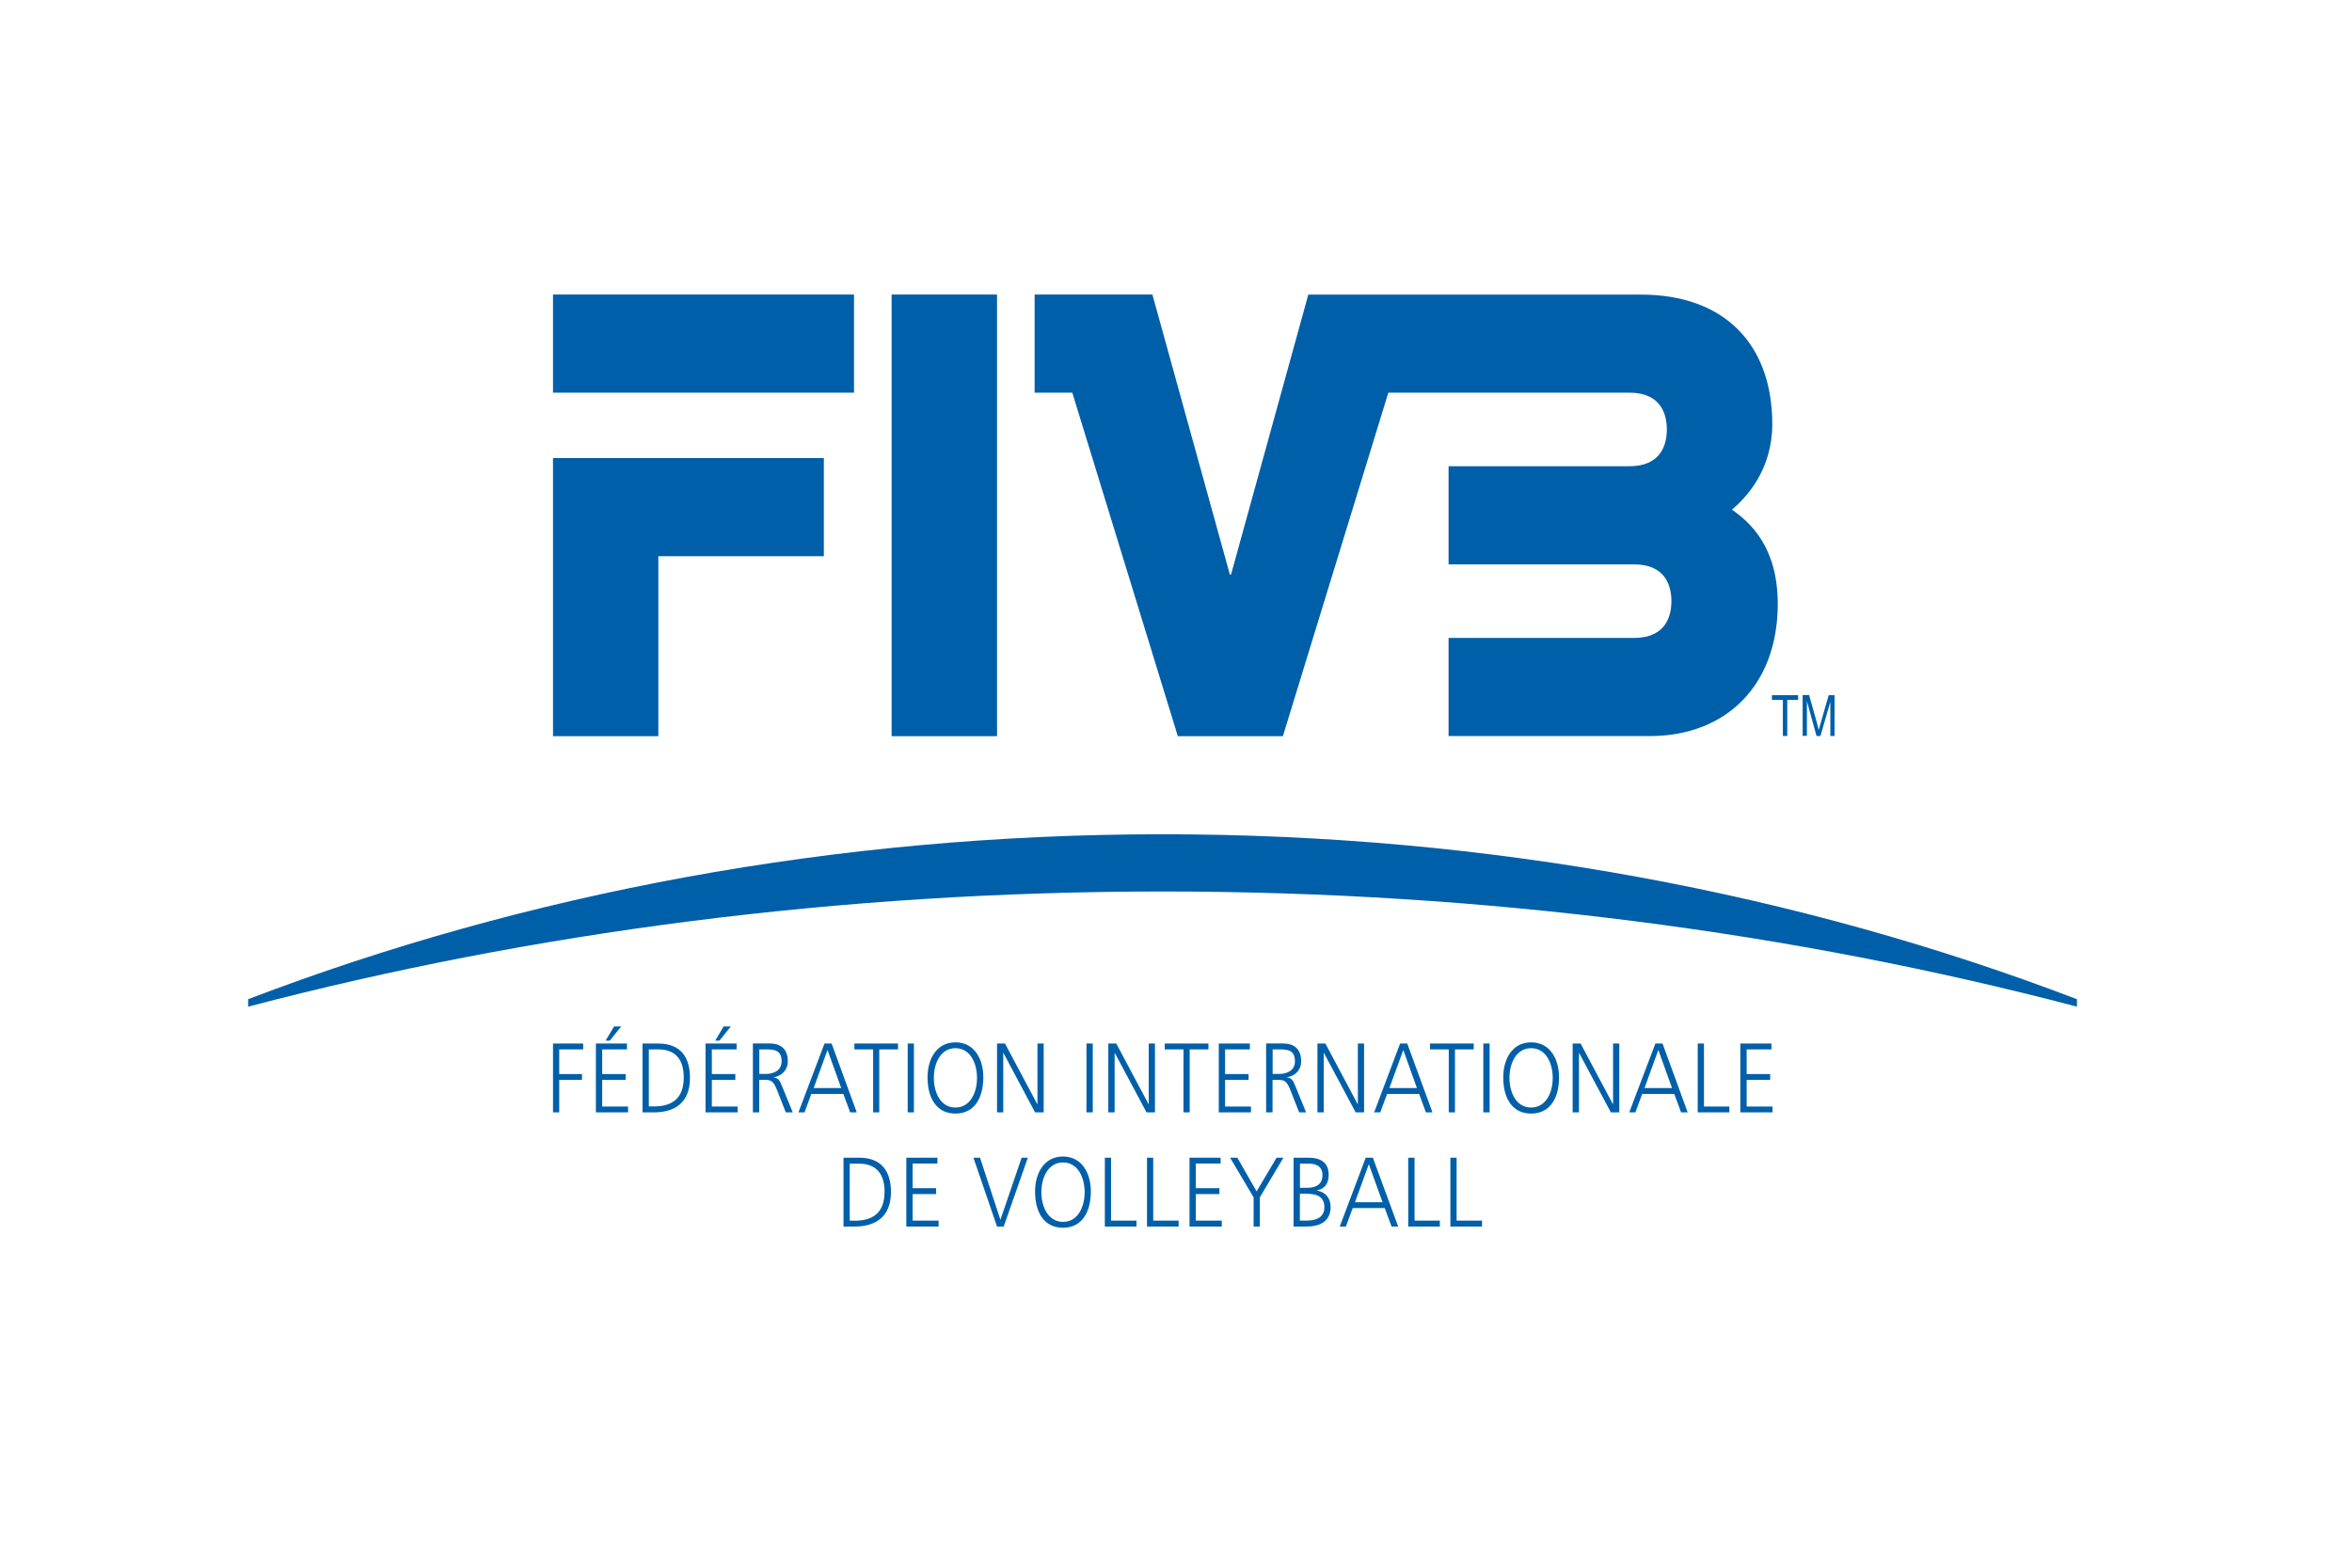 <svg xmlns="http://www.w3.org/2000/svg" width="900" height="600"><path d="M0 0h900v600H0z" style="fill:#fff"/><g><path d="M33.34 75.38h3.3v.59h-2.62v2.48h2.49v.59h-2.49v3.27h-.68zm5.75-.29h.46l1.25-1.43h-.78zm-1.05 7.22h3.51v-.59h-2.83v-2.68h2.57v-.59h-2.57v-2.48h2.71v-.59h-3.4v6.93zm5.79-6.34h1.01c1.55 0 2.8.7 2.8 2.82s-1.28 2.92-3.25 2.92h-.57v-5.74zm-.69 6.34h1.21c2.3 0 3.97-.96 3.97-3.48 0-2.02-.98-3.45-3.47-3.45h-1.72v6.93zm7.94-7.22h.46l1.25-1.43H52Zm-1.06 7.22h3.51v-.59h-2.82v-2.68h2.57v-.59h-2.57v-2.48h2.71v-.59h-3.4zm5.88-6.34h.7c.94 0 1.74.07 1.74 1.2 0 .96-.92 1.27-1.72 1.27h-.72Zm-.7 6.34h.69v-3.27h.56c.65 0 .95.03 1.35.93l1 2.34h.76l-1.19-2.68c-.22-.47-.34-.77-.89-.84v-.02c.85-.11 1.54-.7 1.54-1.6 0-1.27-.8-1.8-2.04-1.8H55.2Zm9.66-2.45h-3.01l1.51-3.83zm-4.68 2.45h.67l.74-1.86h3.5l.75 1.86h.72l-2.75-6.93h-.78zm8.16 0h.68v-6.34h2.05v-.59H66.3v.59h2.05v6.34zm3.79 0h.68v-6.93h-.68zm2.86-3.47c0-1.47.73-2.99 2.36-2.99s2.36 1.52 2.36 2.99c0 1.47-.73 2.98-2.36 2.98-1.62.01-2.36-1.51-2.36-2.98m2.36-3.58c-2.08 0-3.07 1.71-3.05 3.59.02 2.12 1.06 3.58 3.05 3.58 2 0 3.02-1.46 3.05-3.58.02-1.89-.96-3.59-3.05-3.59m4.55 7.05h.68v-5.98h.02l3.46 5.98H87v-6.93h-.68v6.1h-.02l-3.53-6.1h-.87Zm9.78 0h.69v-6.93h-.69zm2.4 0h.68v-5.98h.02l3.47 5.98h.92v-6.93h-.68v6.1h-.02l-3.53-6.1h-.87v6.93zm8.21 0h.68v-6.34h2.05v-.59h-4.78v.59h2.05zm3.87 0h3.51v-.59h-2.83v-2.68h2.57v-.59h-2.57v-2.48h2.71v-.59h-3.4v6.93zm5.87-6.34h.7c.95 0 1.75.07 1.75 1.2 0 .96-.92 1.27-1.72 1.27h-.72v-2.47zm-.69 6.34h.69v-3.27h.56c.65 0 .95.03 1.35.93l1 2.34h.76l-1.19-2.68c-.22-.47-.34-.77-.89-.84v-.02c.85-.11 1.54-.7 1.54-1.6 0-1.27-.8-1.8-2.04-1.8h-1.79v6.94zm5.61 0h.68v-5.98h.02l3.47 5.98h.92v-6.93h-.68v6.1h-.02l-3.53-6.1h-.87v6.93zm10.87-2.45h-3.01l1.52-3.83zm-4.68 2.45h.67l.75-1.86h3.5l.74 1.86h.72l-2.76-6.93h-.78zm8.16 0h.68v-6.34h2.05v-.59h-4.78v.59h2.05zm3.78 0h.69v-6.93h-.69zm2.86-3.47c0-1.47.74-2.99 2.37-2.99 1.63 0 2.36 1.52 2.36 2.99 0 1.47-.73 2.98-2.36 2.98-1.63.01-2.37-1.51-2.37-2.98m2.37-3.58c-2.08 0-3.07 1.71-3.05 3.59.02 2.12 1.05 3.58 3.05 3.58 2 0 3.03-1.46 3.05-3.58.02-1.89-.97-3.59-3.05-3.59m4.54 7.05h.69v-5.98h.02l3.47 5.98h.92v-6.93h-.68v6.1h-.02l-3.53-6.1h-.87zm10.87-2.45h-3.01l1.51-3.83zm-4.68 2.45h.67l.75-1.86h3.5l.75 1.86h.72l-2.75-6.93h-.78zm7.49 0h3.46v-.59h-2.78v-6.34h-.68zm4.67 0h3.51v-.59h-2.83v-2.68h2.57v-.59h-2.57v-2.48h2.71v-.59h-3.4v6.93zm-97.41 5.16h1.01c1.55 0 2.8.71 2.8 2.82 0 2.13-1.28 2.92-3.25 2.92h-.56zm-.68 6.33h1.21c2.3 0 3.98-.97 3.98-3.48 0-2.03-.99-3.45-3.47-3.45h-1.72zm6.88 0h3.52v-.6h-2.84v-2.67h2.57v-.59h-2.57v-2.48h2.71v-.59h-3.4v6.93zm13.28-6.93h-.68l-2.32 6.25-2.23-6.25h-.72l2.58 6.93h.73zm1.48 3.47c0-1.47.74-2.99 2.37-2.99 1.63 0 2.36 1.52 2.36 2.99 0 1.47-.73 2.99-2.36 2.99-1.64-.01-2.37-1.53-2.37-2.99m2.36-3.59c-2.08 0-3.07 1.71-3.05 3.58.02 2.13 1.05 3.59 3.05 3.59 2 0 3.02-1.46 3.05-3.59.02-1.87-.97-3.58-3.05-3.58m4.58 7.05h3.46v-.6h-2.78v-6.33h-.68zm4.61 0h3.46v-.6h-2.78v-6.33h-.68Zm4.66 0h3.52v-.6h-2.84v-2.67h2.58v-.59h-2.58v-2.48h2.71v-.59h-3.4v6.93zm7 0h.68v-2.94l2.58-3.99h-.75l-2.18 3.39-2.11-3.39h-.79l2.57 3.99zm5.07-6.33h.95c.59 0 1.51.14 1.51 1.14 0 1.11-.96 1.29-1.69 1.29h-.77zm-.01 3.03h.6c1.01 0 2.08.13 2.08 1.36 0 1.1-1.04 1.34-1.97 1.34h-.71zm-.69 3.3h1.38c1.44 0 2.67-.47 2.67-1.98 0-.91-.59-1.49-1.47-1.64v-.02c.86-.17 1.26-.7 1.26-1.58 0-1.33-1.06-1.71-2.19-1.71h-1.65zm9.73-2.45h-3.01l1.51-3.83zm-4.68 2.45h.67l.75-1.86h3.5l.75 1.86h.72L123 86.87h-.78zm7.49 0h3.46v-.6h-2.77v-6.33h-.69zm4.61 0h3.46v-.6h-2.78v-6.33h-.68zM167.84 44.43V40.8h-1.2v-.48h2.87v.48h-1.19v3.63zm2.63 0v-3.5l1.05 3.5h.43l1.08-3.44v3.44h.46v-4.11h-.64l-.89 2.85c-.09.3-.15.51-.2.66-.04-.13-.1-.33-.16-.6l-.89-2.92H170v4.11h.47zM100 54.32c-35.83 0-69.75 5.96-100 16.6v.75c30.92-7.47 64.66-11.59 100-11.59s69.09 4.12 100 11.59v-.75c-30.24-10.63-64.16-16.6-100-16.6M70.37 0H81.9v44.45H70.37zM33.34 0h32.92v9.88H33.34zM62.96 16.46v9.88h-18.1v18.11H33.34V16.46zM162.27 21.65c1.66-1.28 4.41-4.08 4.41-8.59 0-8.18-5.37-13.05-14.34-13.05h-36.4l-8.45 28.17h-.13L98.89 0H86.01v9.88h4.12l11.54 34.57h11.49l11.53-34.57h26.39c3.54 0 4.07 2.32 4.07 3.7 0 1.38-.53 3.7-4.07 3.7h-19.8v9.88h20.3c3.54 0 4.07 2.32 4.07 3.7 0 1.38-.53 3.7-4.07 3.7h-20.3v9.88h21.97c8.52 0 14.03-5.23 14.03-13.3 0-5.78-3.08-8.25-5.01-9.49" style="fill:#005fa9" transform="matrix(3.499 0 0 3.803 94.952 112.717)"/></g></svg>